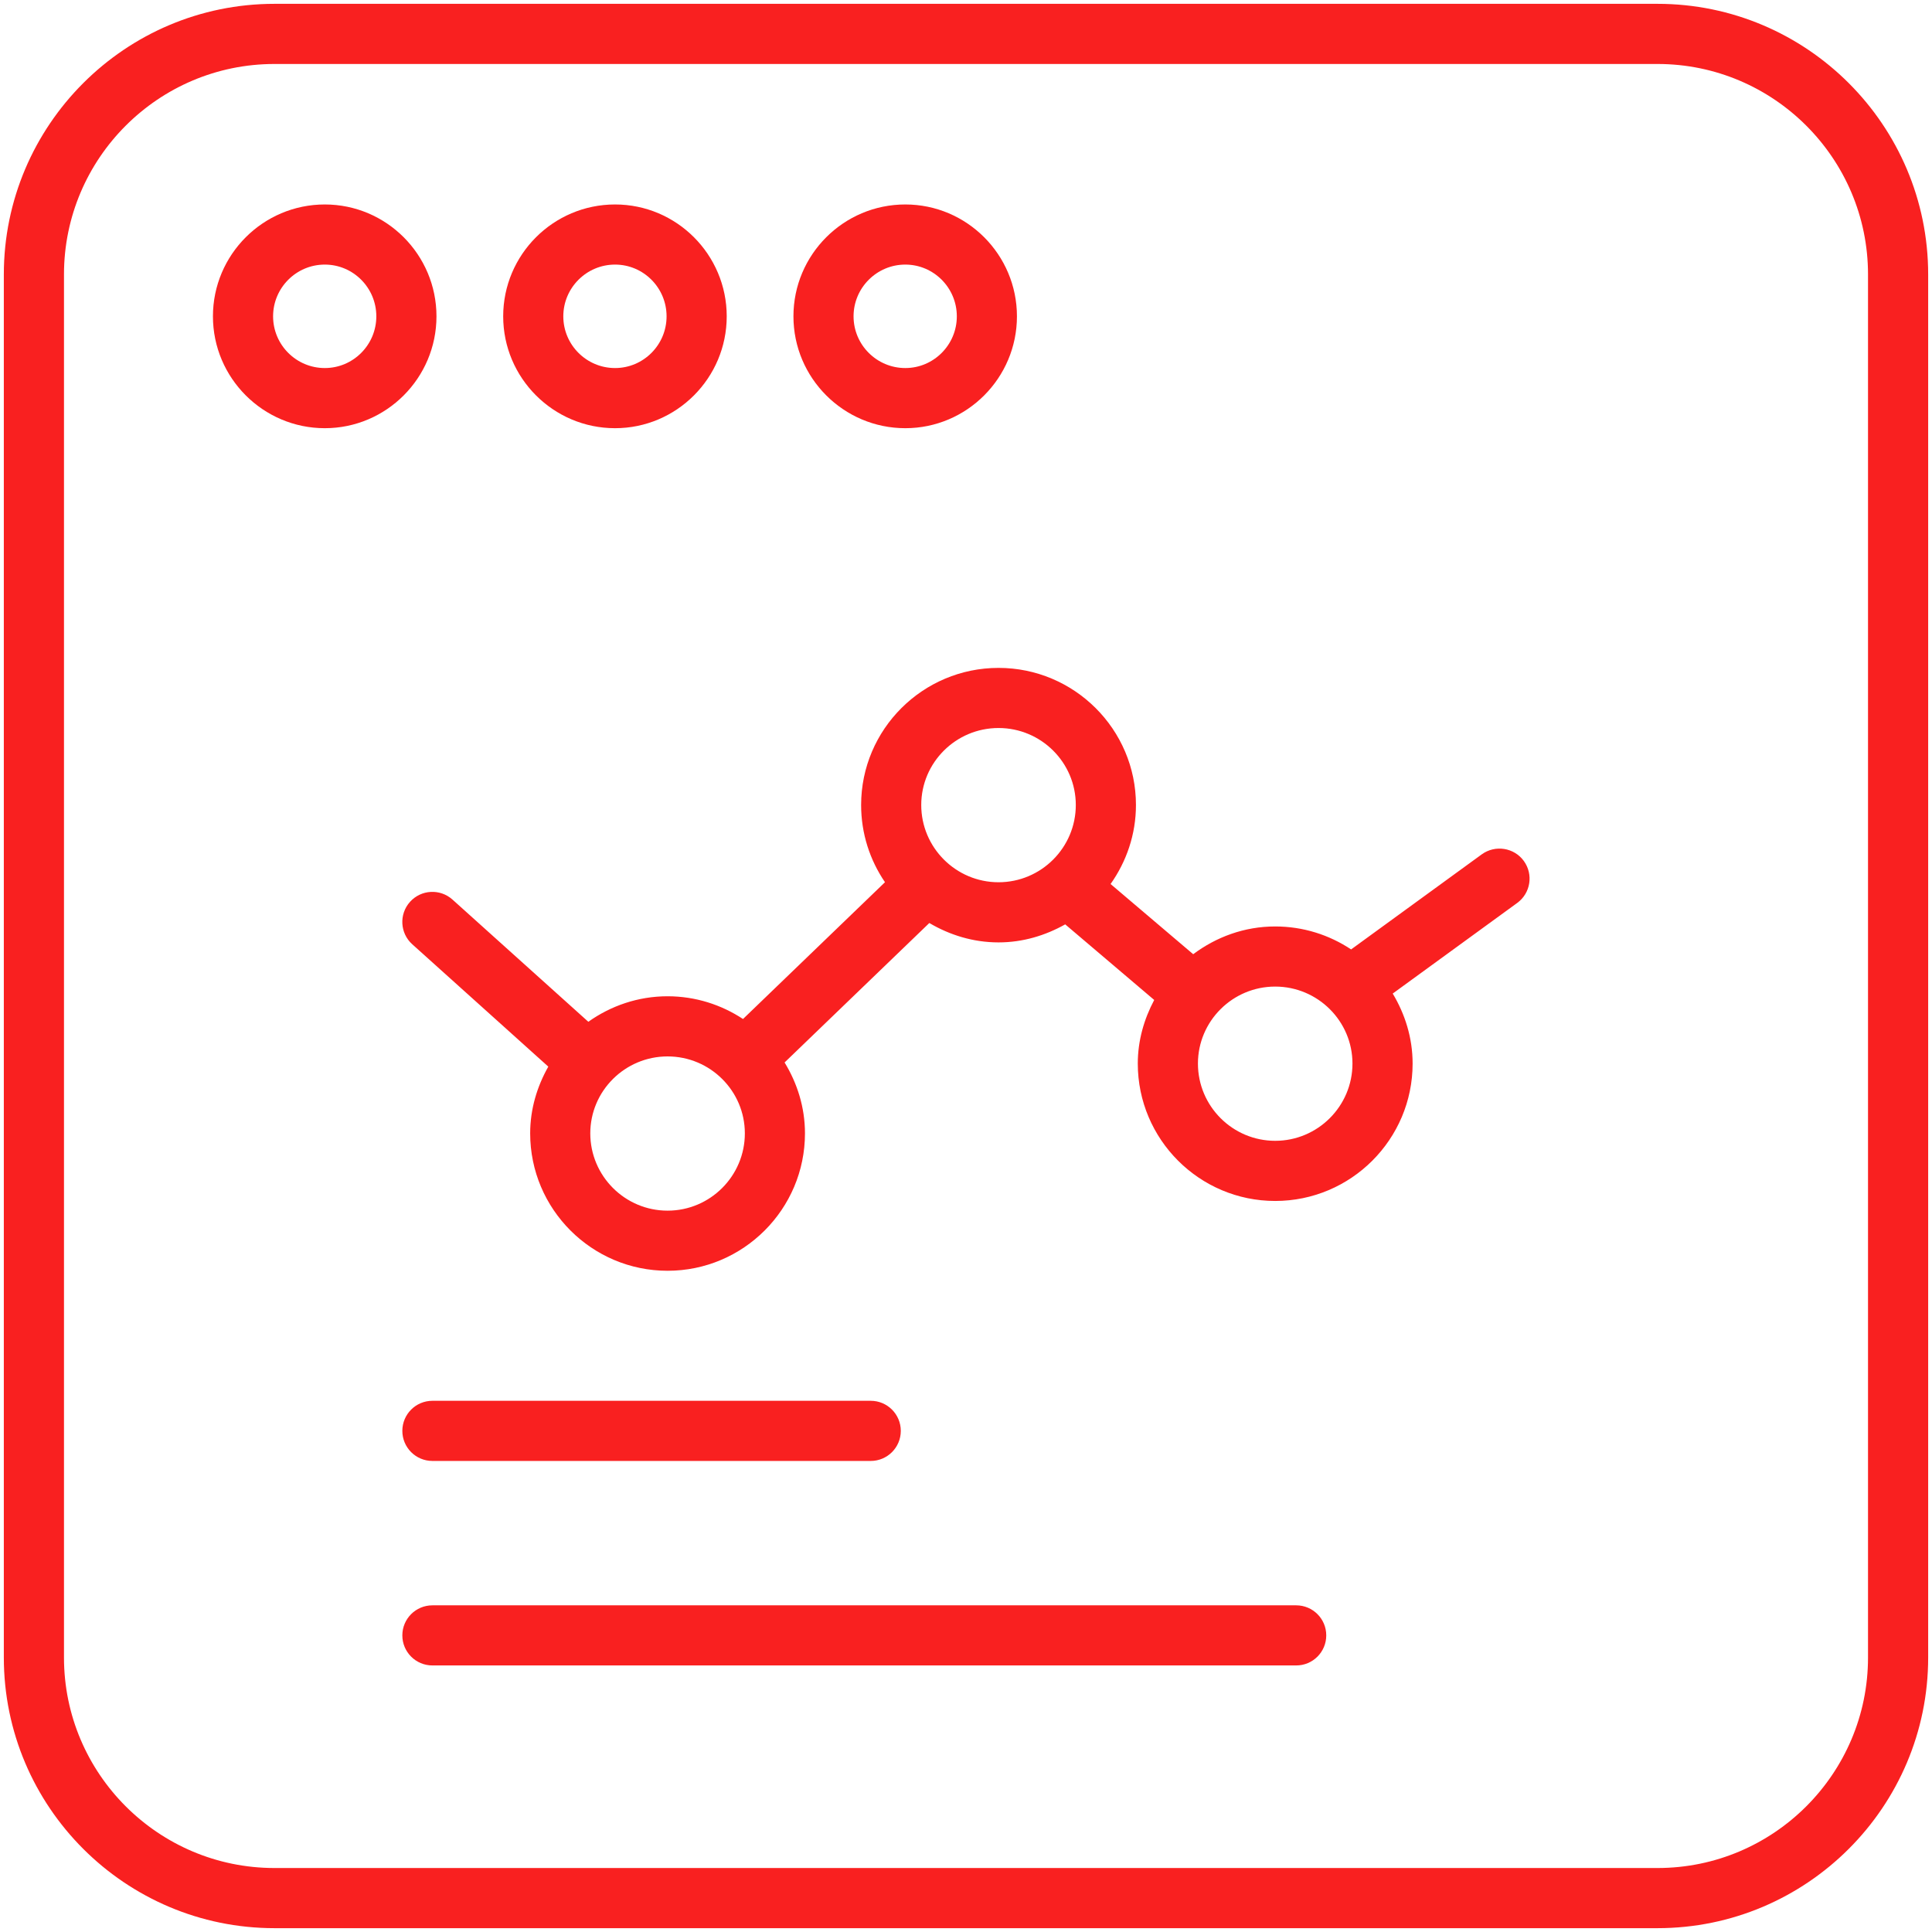 <?xml version="1.0" encoding="UTF-8"?>
<svg xmlns="http://www.w3.org/2000/svg" width="60" height="60" viewBox="0 0 60 60" fill="none">
  <g clip-path="url(#clip0_137_1369)">
    <path d="M12.734 28.007C12.389 28.39 12.42 28.981 12.803 29.325L17.028 33.125C16.68 33.741 16.465 34.442 16.465 35.198C16.465 37.551 18.379 39.465 20.732 39.465C23.085 39.465 24.999 37.551 24.999 35.198C24.999 34.389 24.76 33.641 24.366 32.996L28.861 28.665C29.494 29.038 30.223 29.267 31.01 29.267C31.766 29.267 32.465 29.053 33.081 28.707L35.845 31.055C35.53 31.648 35.335 32.314 35.335 33.03C35.335 35.383 37.249 37.297 39.602 37.297C41.956 37.297 43.87 35.383 43.87 33.03C43.87 32.233 43.635 31.494 43.252 30.856L47.118 28.042C47.535 27.739 47.627 27.155 47.323 26.737C47.02 26.322 46.436 26.23 46.018 26.532L41.96 29.485C41.284 29.036 40.474 28.772 39.602 28.772C38.644 28.772 37.769 29.1 37.056 29.634L34.49 27.454C34.982 26.759 35.278 25.915 35.278 25C35.278 22.652 33.364 20.742 31.01 20.742C28.657 20.742 26.743 22.652 26.743 25C26.743 25.889 27.017 26.714 27.484 27.398L23.075 31.646C22.402 31.203 21.598 30.94 20.732 30.94C19.814 30.94 18.968 31.238 18.271 31.732L14.053 27.938C13.67 27.593 13.08 27.623 12.734 28.007ZM42.002 33.03C42.002 34.353 40.925 35.429 39.602 35.429C38.279 35.429 37.203 34.353 37.203 33.03C37.203 31.712 38.279 30.639 39.602 30.639C40.925 30.639 42.002 31.712 42.002 33.03ZM31.01 22.609C32.334 22.609 33.41 23.681 33.41 25C33.41 26.323 32.334 27.399 31.01 27.399C29.687 27.399 28.61 26.323 28.61 25C28.61 23.681 29.687 22.609 31.01 22.609ZM23.132 35.198C23.132 36.521 22.056 37.598 20.732 37.598C19.409 37.598 18.332 36.521 18.332 35.198C18.332 33.88 19.409 32.808 20.732 32.808C22.056 32.808 23.132 33.88 23.132 35.198Z" fill="#F92020"></path>
    <path d="M8.523 59.881H51.477C56.111 59.881 59.881 56.111 59.881 51.477V8.523C59.881 3.889 56.111 0.119 51.477 0.119H8.523C3.889 0.119 0.119 3.889 0.119 8.523V51.477C0.119 56.111 3.889 59.881 8.523 59.881ZM1.987 8.523C1.987 4.919 4.919 1.987 8.523 1.987H51.477C55.081 1.987 58.013 4.919 58.013 8.523V51.477C58.013 55.081 55.081 58.013 51.477 58.013H8.523C4.919 58.013 1.987 55.081 1.987 51.477V8.523Z" fill="#F92020"></path>
    <path d="M10.087 13.298C11.999 13.298 13.555 11.739 13.555 9.824C13.555 7.908 11.999 6.35 10.087 6.35C8.172 6.35 6.613 7.908 6.613 9.824C6.613 11.739 8.172 13.298 10.087 13.298ZM10.087 8.217C10.97 8.217 11.687 8.938 11.687 9.824C11.687 10.71 10.97 11.43 10.087 11.43C9.201 11.43 8.481 10.71 8.481 9.824C8.481 8.938 9.201 8.217 10.087 8.217Z" fill="#F92020"></path>
    <path d="M19.101 13.298C21.013 13.298 22.569 11.739 22.569 9.824C22.569 7.908 21.013 6.35 19.101 6.35C17.185 6.35 15.627 7.908 15.627 9.824C15.627 11.739 17.185 13.298 19.101 13.298ZM19.101 8.217C19.984 8.217 20.701 8.938 20.701 9.824C20.701 10.71 19.984 11.43 19.101 11.43C18.215 11.43 17.494 10.71 17.494 9.824C17.494 8.938 18.215 8.217 19.101 8.217Z" fill="#F92020"></path>
    <path d="M28.115 13.298C30.026 13.298 31.582 11.739 31.582 9.824C31.582 7.908 30.026 6.35 28.115 6.35C26.199 6.35 24.641 7.908 24.641 9.824C24.641 11.739 26.199 13.298 28.115 13.298ZM28.115 8.217C28.997 8.217 29.715 8.938 29.715 9.824C29.715 10.71 28.997 11.43 28.115 11.43C27.229 11.43 26.508 10.71 26.508 9.824C26.508 8.938 27.229 8.217 28.115 8.217Z" fill="#F92020"></path>
    <path d="M13.429 45.371H27.041C27.557 45.371 27.975 44.953 27.975 44.437C27.975 43.921 27.557 43.503 27.041 43.503H13.429C12.913 43.503 12.495 43.921 12.495 44.437C12.495 44.953 12.913 45.371 13.429 45.371Z" fill="#F92020"></path>
    <path d="M40.254 49.855H13.429C12.913 49.855 12.495 50.272 12.495 50.788C12.495 51.305 12.913 51.722 13.429 51.722H40.254C40.77 51.722 41.188 51.305 41.188 50.788C41.188 50.272 40.77 49.855 40.254 49.855Z" fill="#F92020"></path>
  </g>
  <defs>
    <clipPath id="clip0_137_1369">
      <rect width="60" height="60" fill="white"></rect>
    </clipPath>
  </defs>
</svg>
